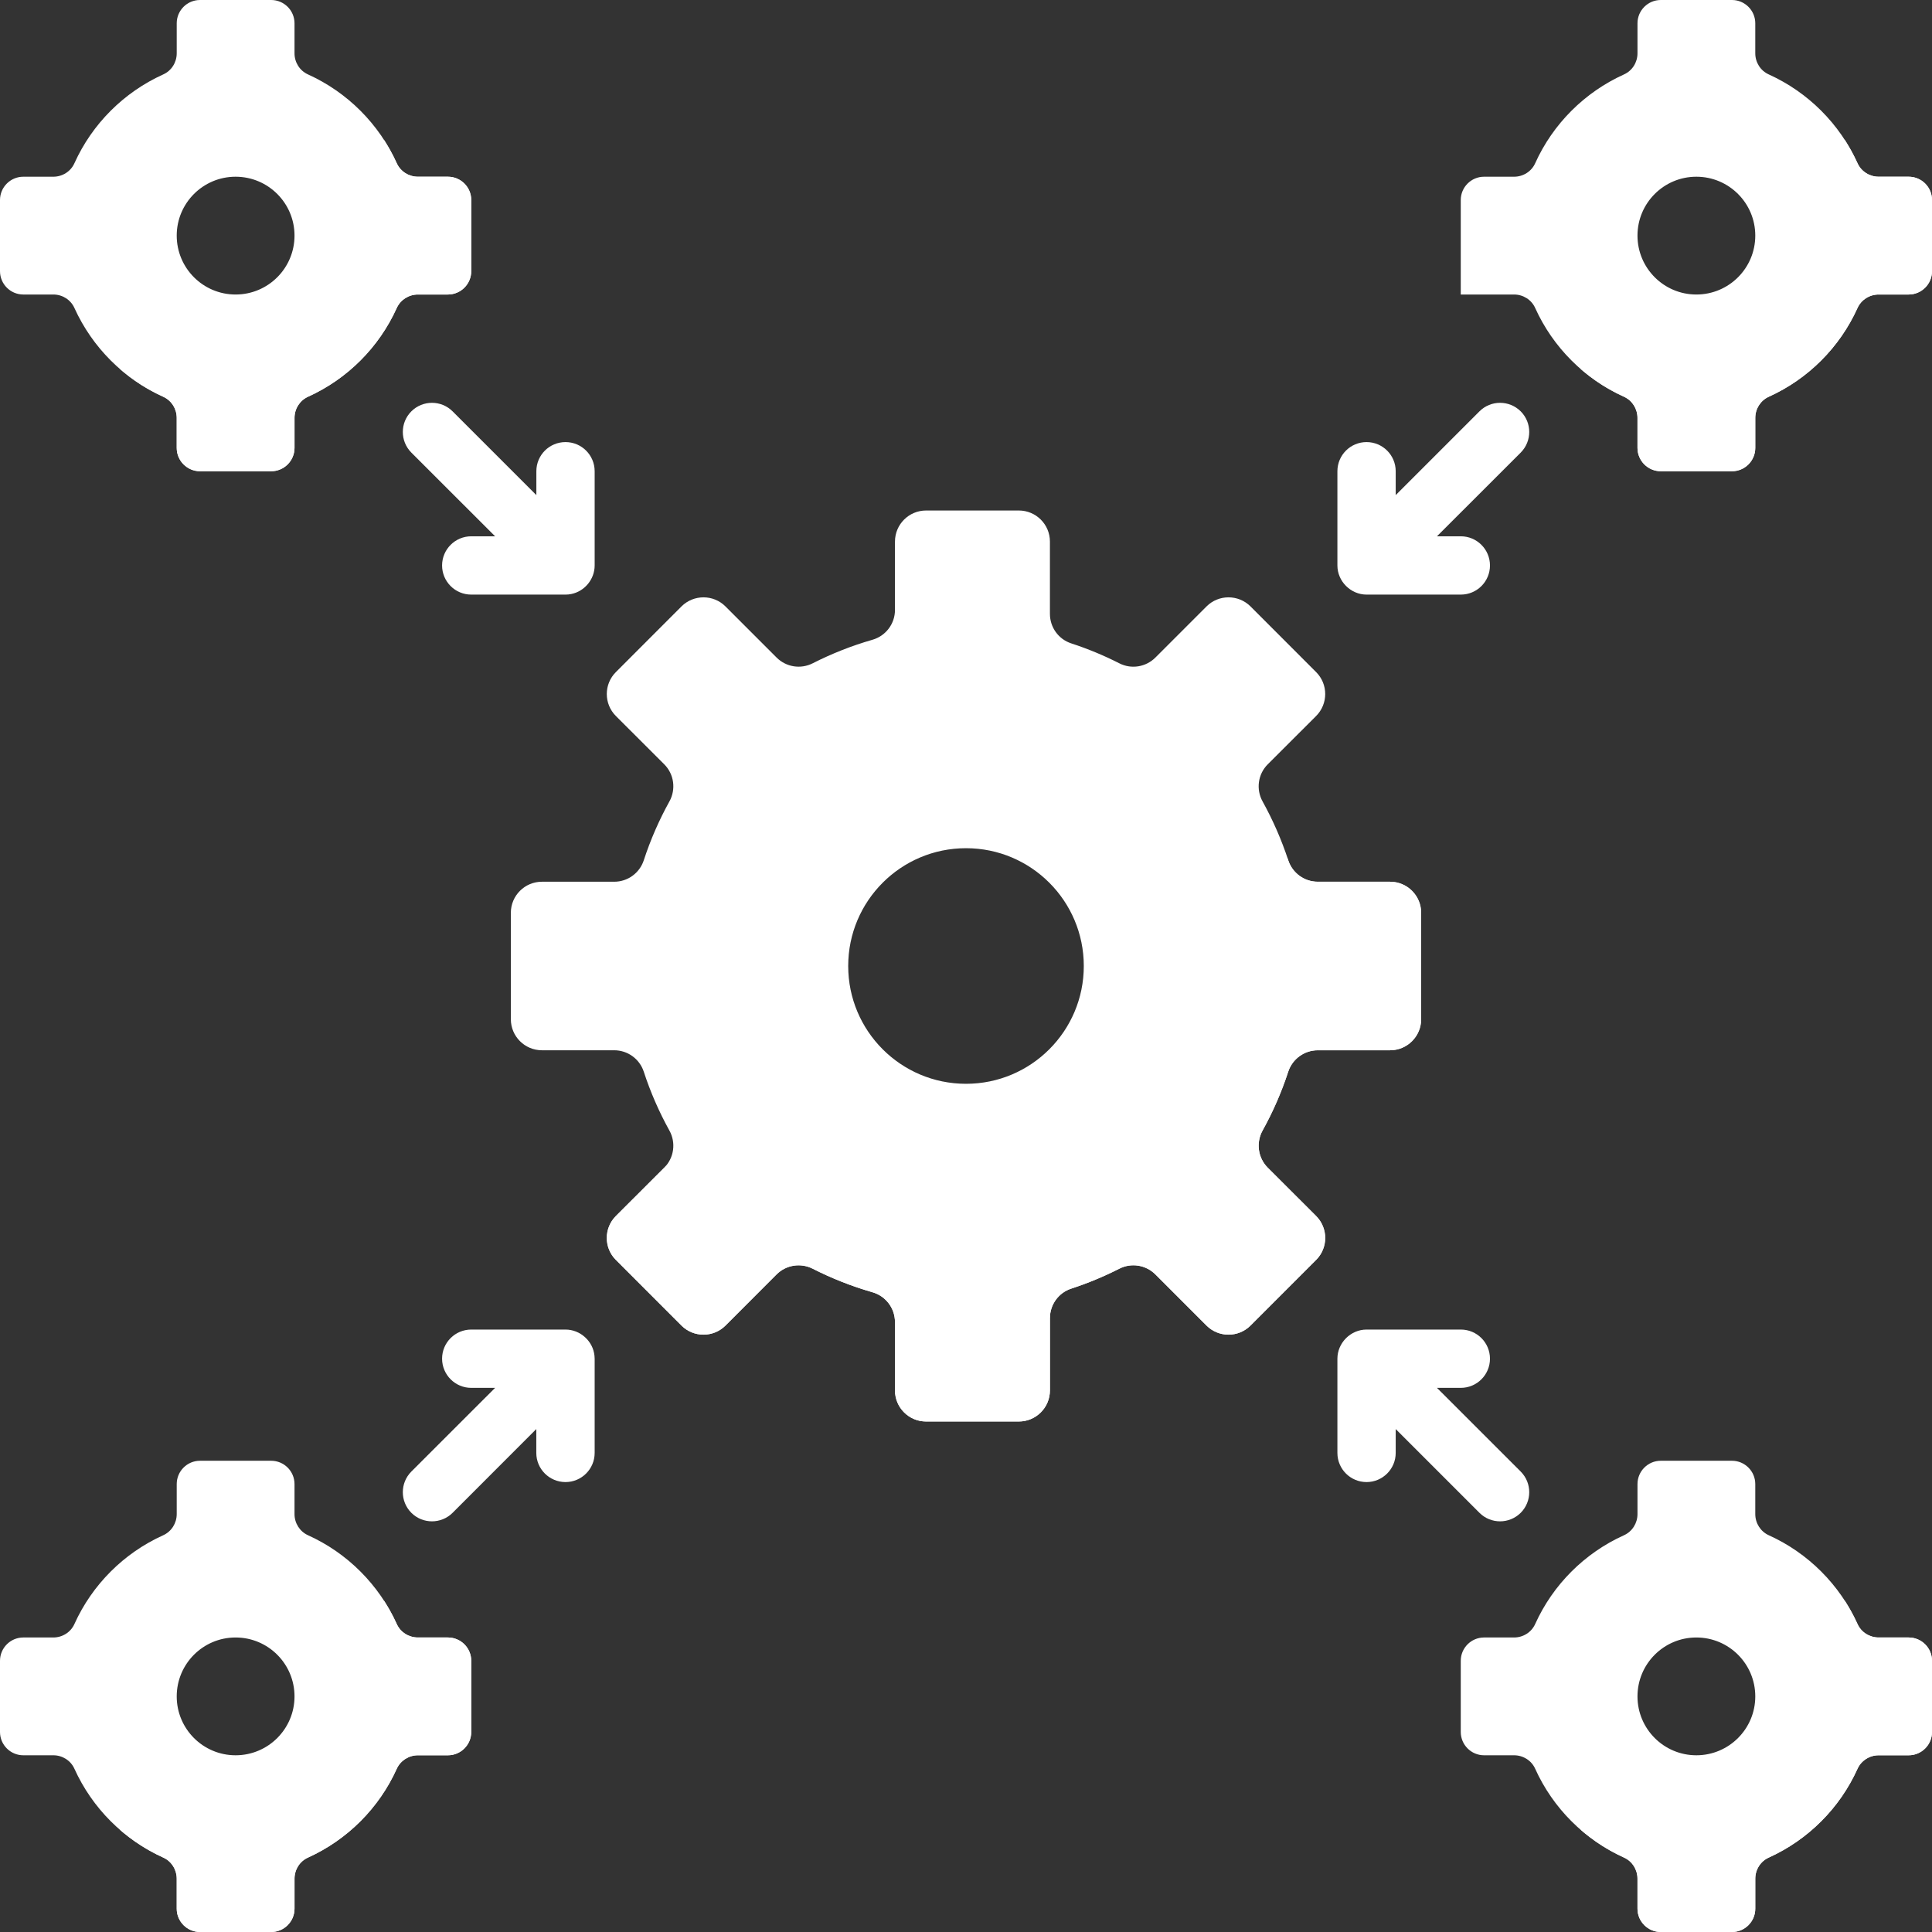 <svg width="34" height="34" viewBox="0 0 34 34" fill="none" xmlns="http://www.w3.org/2000/svg">
<rect x="0" y="0" width="34" height="34" fill="#333333" stroke="none"/>
<g clipPath="url(#clip0)">
<path d="M25.01 17.936V16.064C25.01 15.762 24.765 15.517 24.463 15.517H23.191C22.954 15.517 22.745 15.365 22.672 15.141C22.553 14.779 22.401 14.432 22.22 14.105C22.101 13.891 22.137 13.624 22.31 13.451L23.161 12.601C23.375 12.387 23.375 12.04 23.161 11.827L22.007 10.672C21.793 10.459 21.446 10.459 21.233 10.672L20.333 11.572C20.166 11.739 19.911 11.781 19.7 11.674C19.429 11.536 19.145 11.418 18.851 11.322C18.627 11.249 18.477 11.039 18.477 10.803V9.531C18.477 9.229 18.232 8.984 17.93 8.984H16.297C15.995 8.984 15.75 9.229 15.75 9.531V10.734C15.75 10.978 15.588 11.192 15.353 11.259C14.987 11.364 14.635 11.504 14.302 11.673C14.091 11.78 13.835 11.74 13.667 11.572L12.767 10.672C12.554 10.459 12.207 10.459 11.993 10.672L10.839 11.827C10.625 12.04 10.625 12.387 10.839 12.601L11.69 13.451C11.863 13.624 11.899 13.891 11.78 14.105C11.599 14.432 11.447 14.779 11.329 15.141C11.255 15.365 11.046 15.517 10.809 15.517H9.537C9.235 15.517 8.99 15.762 8.99 16.064V17.936C8.99 18.238 9.235 18.483 9.537 18.483H10.809C11.046 18.483 11.255 18.635 11.329 18.859C11.447 19.221 11.599 19.568 11.78 19.895C11.899 20.109 11.863 20.376 11.69 20.549L10.839 21.399C10.625 21.613 10.625 21.96 10.839 22.173L11.993 23.328C12.207 23.541 12.554 23.541 12.767 23.328L13.667 22.427C13.835 22.26 14.091 22.22 14.302 22.327C14.635 22.496 14.987 22.636 15.353 22.741C15.588 22.808 15.75 23.022 15.75 23.266V24.469C15.75 24.771 15.995 25.016 16.297 25.016H17.93C18.232 25.016 18.477 24.771 18.477 24.469V23.197C18.477 22.961 18.627 22.751 18.851 22.678C19.145 22.582 19.428 22.464 19.7 22.326C19.91 22.219 20.166 22.261 20.333 22.427L21.233 23.328C21.446 23.541 21.793 23.541 22.007 23.328L23.161 22.173C23.375 21.96 23.375 21.613 23.161 21.399L22.31 20.549C22.137 20.376 22.101 20.109 22.22 19.895C22.401 19.568 22.553 19.221 22.671 18.859C22.745 18.635 22.954 18.483 23.191 18.483H24.463C24.765 18.483 25.01 18.238 25.01 17.936ZM17 19.073C15.855 19.073 14.927 18.145 14.927 17C14.927 15.855 15.855 14.927 17 14.927C18.145 14.927 19.073 15.855 19.073 17C19.073 18.145 18.145 19.073 17 19.073Z" fill="white"/>
<path d="M25.01 17.936V16.064C25.01 15.762 24.765 15.517 24.463 15.517H23.19C22.953 15.517 22.744 15.364 22.67 15.138C22.665 15.123 22.659 15.107 22.654 15.091C21.291 18.459 17.989 20.835 14.132 20.835C13.298 20.835 12.491 20.724 11.723 20.516L10.839 21.399C10.625 21.613 10.625 21.96 10.839 22.173L11.993 23.328C12.207 23.541 12.553 23.541 12.767 23.328L13.667 22.427C13.835 22.26 14.09 22.22 14.302 22.327C14.635 22.496 14.987 22.636 15.353 22.741C15.588 22.808 15.75 23.022 15.75 23.266V24.469C15.75 24.771 15.995 25.016 16.297 25.016H17.93C18.232 25.016 18.477 24.771 18.477 24.469V23.197C18.477 22.961 18.627 22.751 18.851 22.678C19.145 22.582 19.428 22.464 19.7 22.326C19.91 22.219 20.166 22.261 20.332 22.427L21.233 23.328C21.446 23.541 21.793 23.541 22.006 23.328L23.161 22.173C23.375 21.96 23.375 21.613 23.161 21.399L22.31 20.549C22.137 20.376 22.101 20.109 22.219 19.895C22.401 19.568 22.553 19.221 22.671 18.859C22.745 18.635 22.954 18.483 23.191 18.483H24.463C24.765 18.483 25.01 18.238 25.01 17.936Z" fill="white"/>
<path d="M32.689 2.872C32.377 2.18 31.819 1.623 31.128 1.31C30.982 1.245 30.89 1.098 30.89 0.939V0.41C30.89 0.184 30.706 0 30.48 0H29.227C29.001 0 28.817 0.184 28.817 0.41V0.939C28.817 1.098 28.725 1.245 28.579 1.31C27.887 1.623 27.329 2.18 27.017 2.872C26.952 3.018 26.805 3.11 26.645 3.11H26.117C25.891 3.11 25.707 3.294 25.707 3.52V5.183H26.645C26.805 5.183 26.952 5.275 27.017 5.421C27.329 6.112 27.887 6.67 28.579 6.982C28.725 7.048 28.817 7.195 28.817 7.354V7.882C28.817 8.109 29.001 8.293 29.227 8.293H30.48C30.706 8.293 30.89 8.109 30.89 7.882V7.354C30.89 7.195 30.982 7.048 31.128 6.982C31.819 6.67 32.377 6.112 32.689 5.421C32.755 5.275 32.901 5.183 33.061 5.183H33.589C33.816 5.183 34 4.999 34 4.772V3.52C34 3.293 33.816 3.11 33.589 3.11H33.061C32.901 3.11 32.755 3.018 32.689 2.872ZM29.853 5.183C29.281 5.183 28.817 4.719 28.817 4.146C28.817 3.574 29.281 3.11 29.853 3.11C30.426 3.11 30.89 3.574 30.89 4.146C30.89 4.719 30.426 5.183 29.853 5.183Z" fill="white"/>
<path d="M32.69 2.874C32.624 2.729 32.548 2.59 32.462 2.457C32.267 4.72 30.37 6.496 28.057 6.496C27.975 6.496 27.893 6.493 27.812 6.489C28.041 6.689 28.3 6.856 28.58 6.982C28.725 7.048 28.817 7.195 28.817 7.354V7.882C28.817 8.109 29.001 8.293 29.227 8.293H30.48C30.706 8.293 30.89 8.109 30.89 7.882V7.354C30.89 7.194 30.982 7.048 31.128 6.982C31.82 6.67 32.377 6.112 32.689 5.42C32.755 5.275 32.901 5.183 33.061 5.183H33.589C33.816 5.183 34 4.999 34 4.772V3.52C34 3.293 33.816 3.11 33.589 3.11H33.061C32.902 3.11 32.755 3.019 32.69 2.874Z" fill="white"/>
<path d="M6.982 2.872C6.67 2.18 6.112 1.623 5.421 1.31C5.275 1.245 5.183 1.098 5.183 0.939V0.41C5.183 0.184 4.999 0 4.772 0H3.52C3.293 0 3.11 0.184 3.11 0.41V0.939C3.11 1.098 3.018 1.245 2.872 1.31C2.18 1.623 1.622 2.18 1.31 2.872C1.245 3.018 1.098 3.11 0.938 3.11H0.41C0.184 3.11 0 3.294 0 3.52V4.772C0 4.999 0.184 5.183 0.41 5.183H0.939C1.098 5.183 1.245 5.275 1.31 5.421C1.623 6.112 2.18 6.67 2.872 6.982C3.018 7.048 3.11 7.194 3.11 7.354V7.882C3.11 8.109 3.294 8.293 3.52 8.293H4.772C4.999 8.293 5.183 8.109 5.183 7.882V7.354C5.183 7.194 5.275 7.048 5.421 6.982C6.112 6.67 6.67 6.112 6.982 5.421C7.048 5.275 7.195 5.183 7.354 5.183H7.882C8.109 5.183 8.293 4.999 8.293 4.772V3.52C8.293 3.293 8.109 3.11 7.882 3.11H7.354C7.194 3.11 7.048 3.018 6.982 2.872ZM4.146 5.183C3.574 5.183 3.11 4.719 3.11 4.146C3.11 3.574 3.574 3.11 4.146 3.11C4.719 3.11 5.183 3.574 5.183 4.146C5.183 4.719 4.719 5.183 4.146 5.183Z" fill="white"/>
<path d="M7.882 3.11H7.354C7.194 3.11 7.048 3.018 6.982 2.872C6.917 2.727 6.84 2.589 6.755 2.457C6.755 2.457 6.755 2.457 6.755 2.457C6.56 4.72 4.663 6.496 2.35 6.496C2.268 6.496 2.186 6.493 2.105 6.489C2.106 6.489 2.106 6.489 2.106 6.489C2.334 6.689 2.592 6.856 2.872 6.982C3.018 7.048 3.11 7.194 3.11 7.354V7.882C3.11 8.109 3.294 8.293 3.52 8.293H4.772C4.999 8.293 5.183 8.109 5.183 7.882V7.354C5.183 7.194 5.275 7.048 5.421 6.982C6.112 6.67 6.67 6.112 6.982 5.42C7.048 5.275 7.195 5.183 7.354 5.183H7.882C8.109 5.183 8.293 4.999 8.293 4.772V3.52C8.293 3.293 8.109 3.11 7.882 3.11Z" fill="white"/>
<path d="M32.689 28.579C32.377 27.888 31.819 27.33 31.128 27.018C30.982 26.952 30.89 26.805 30.89 26.646V26.118C30.89 25.891 30.706 25.707 30.48 25.707H29.227C29.001 25.707 28.817 25.891 28.817 26.118V26.646C28.817 26.805 28.725 26.952 28.579 27.018C27.887 27.33 27.329 27.888 27.017 28.579C26.952 28.725 26.805 28.817 26.645 28.817H26.117C25.891 28.817 25.707 29.001 25.707 29.227V30.48C25.707 30.706 25.891 30.89 26.117 30.89H26.645C26.805 30.89 26.952 30.982 27.017 31.128C27.329 31.82 27.887 32.377 28.579 32.69C28.725 32.755 28.817 32.902 28.817 33.062V33.59C28.817 33.816 29.001 34 29.227 34H30.48C30.706 34 30.89 33.816 30.89 33.59V33.062C30.89 32.902 30.982 32.755 31.128 32.69C31.819 32.377 32.377 31.82 32.689 31.128C32.755 30.982 32.901 30.89 33.061 30.89H33.589C33.816 30.89 34 30.706 34 30.48V29.227C34 29.001 33.816 28.817 33.589 28.817H33.061C32.901 28.817 32.755 28.725 32.689 28.579ZM29.853 30.89C29.281 30.89 28.817 30.426 28.817 29.854C28.817 29.281 29.281 28.817 29.853 28.817C30.426 28.817 30.89 29.281 30.89 29.854C30.89 30.426 30.426 30.89 29.853 30.89Z" fill="white"/>
<path d="M32.69 28.582C32.624 28.436 32.548 28.297 32.462 28.165C32.267 30.427 30.37 32.203 28.057 32.203C27.975 32.203 27.893 32.201 27.812 32.196C28.041 32.396 28.3 32.563 28.58 32.69C28.725 32.755 28.817 32.902 28.817 33.061V33.59C28.817 33.816 29.001 34 29.227 34H30.48C30.706 34 30.89 33.816 30.89 33.59V33.062C30.89 32.902 30.982 32.755 31.128 32.69C31.82 32.377 32.377 31.82 32.689 31.128C32.755 30.982 32.901 30.89 33.061 30.89H33.589C33.816 30.89 34 30.706 34 30.48V29.227C34 29.001 33.816 28.817 33.589 28.817H33.061C32.902 28.817 32.755 28.727 32.69 28.582Z" fill="white"/>
<path d="M6.982 28.579C6.67 27.888 6.112 27.33 5.421 27.018C5.275 26.952 5.183 26.805 5.183 26.646V26.118C5.183 25.891 4.999 25.707 4.772 25.707H3.52C3.293 25.707 3.11 25.891 3.11 26.118V26.646C3.11 26.805 3.018 26.952 2.872 27.018C2.18 27.33 1.622 27.888 1.31 28.579C1.245 28.725 1.098 28.817 0.938 28.817H0.41C0.184 28.817 0 29.001 0 29.227V30.48C0 30.706 0.184 30.89 0.41 30.89H0.939C1.098 30.89 1.245 30.982 1.31 31.128C1.623 31.82 2.18 32.377 2.872 32.69C3.018 32.755 3.11 32.902 3.11 33.062V33.59C3.11 33.816 3.294 34 3.52 34H4.772C4.999 34 5.183 33.816 5.183 33.59V33.062C5.183 32.902 5.275 32.755 5.421 32.69C6.112 32.377 6.67 31.82 6.982 31.128C7.048 30.982 7.195 30.89 7.354 30.89H7.882C8.109 30.89 8.293 30.706 8.293 30.48V29.227C8.293 29.001 8.109 28.817 7.882 28.817H7.354C7.194 28.817 7.048 28.725 6.982 28.579ZM4.146 30.89C3.574 30.89 3.11 30.426 3.11 29.854C3.11 29.281 3.574 28.817 4.146 28.817C4.719 28.817 5.183 29.281 5.183 29.854C5.183 30.426 4.719 30.89 4.146 30.89Z" fill="white"/>
<path d="M6.983 28.582C6.917 28.436 6.841 28.297 6.755 28.165C6.56 30.427 4.663 32.203 2.35 32.203C2.268 32.203 2.186 32.201 2.105 32.196C2.334 32.396 2.593 32.563 2.873 32.69C3.018 32.755 3.11 32.902 3.11 33.061V33.59C3.11 33.816 3.294 34 3.52 34H4.772C4.999 34 5.183 33.816 5.183 33.59V33.062C5.183 32.902 5.275 32.755 5.421 32.69C6.112 32.377 6.67 31.82 6.982 31.128C7.048 30.982 7.195 30.89 7.354 30.89H7.882C8.109 30.89 8.293 30.706 8.293 30.48V29.227C8.293 29.001 8.109 28.817 7.882 28.817H7.354C7.195 28.817 7.048 28.727 6.983 28.582Z" fill="white"/>
<path d="M10.052 10.454C10.289 10.407 10.465 10.193 10.465 9.951V8.293C10.465 8.009 10.235 7.78 9.952 7.78C9.668 7.78 9.439 8.009 9.439 8.293V8.713L7.965 7.239C7.764 7.039 7.44 7.039 7.239 7.239C7.039 7.439 7.039 7.764 7.239 7.965L8.713 9.438H8.293C8.01 9.438 7.78 9.668 7.78 9.951C7.78 10.235 8.01 10.464 8.293 10.464H9.952C9.985 10.464 10.019 10.461 10.052 10.454C10.061 10.453 10.043 10.456 10.052 10.454Z" fill="white"/>
<path d="M26.762 7.239C26.561 7.039 26.236 7.039 26.036 7.239L24.562 8.713V8.293C24.562 8.009 24.332 7.78 24.049 7.78C23.766 7.78 23.536 8.009 23.536 8.293V9.951C23.536 10.23 23.77 10.464 24.049 10.464H25.708C25.991 10.464 26.221 10.235 26.221 9.951C26.221 9.668 25.991 9.438 25.708 9.438H25.288L26.762 7.965C26.962 7.764 26.962 7.439 26.762 7.239C26.962 7.439 26.561 7.039 26.762 7.239Z" fill="white"/>
<path d="M10.462 23.86C10.437 23.601 10.211 23.398 9.952 23.398H8.293C8.01 23.398 7.78 23.627 7.78 23.91C7.78 24.194 8.01 24.424 8.293 24.424H8.713L7.239 25.897C7.039 26.098 7.039 26.422 7.239 26.623C7.339 26.723 7.471 26.773 7.602 26.773C7.733 26.773 7.865 26.723 7.965 26.623L9.438 25.149V25.569C9.438 25.852 9.668 26.082 9.952 26.082C10.235 26.082 10.465 25.852 10.465 25.569V23.911C10.465 23.894 10.464 23.877 10.462 23.86Z" fill="white"/>
<path d="M26.762 25.897L25.288 24.424H25.708C25.991 24.424 26.221 24.194 26.221 23.911C26.221 23.627 25.991 23.398 25.708 23.398H24.049C23.77 23.398 23.536 23.632 23.536 23.911V25.569C23.536 25.853 23.766 26.082 24.049 26.082C24.332 26.082 24.562 25.852 24.562 25.569V25.149L26.036 26.623C26.136 26.723 26.267 26.773 26.399 26.773C26.53 26.773 26.661 26.723 26.762 26.623C26.962 26.422 26.962 26.098 26.762 25.897Z" fill="white"/>
</g>
<defs>
<clipPath id="clip0">
<rect width="34" height="34" fill="white"/>
</clipPath>
</defs>
</svg>
